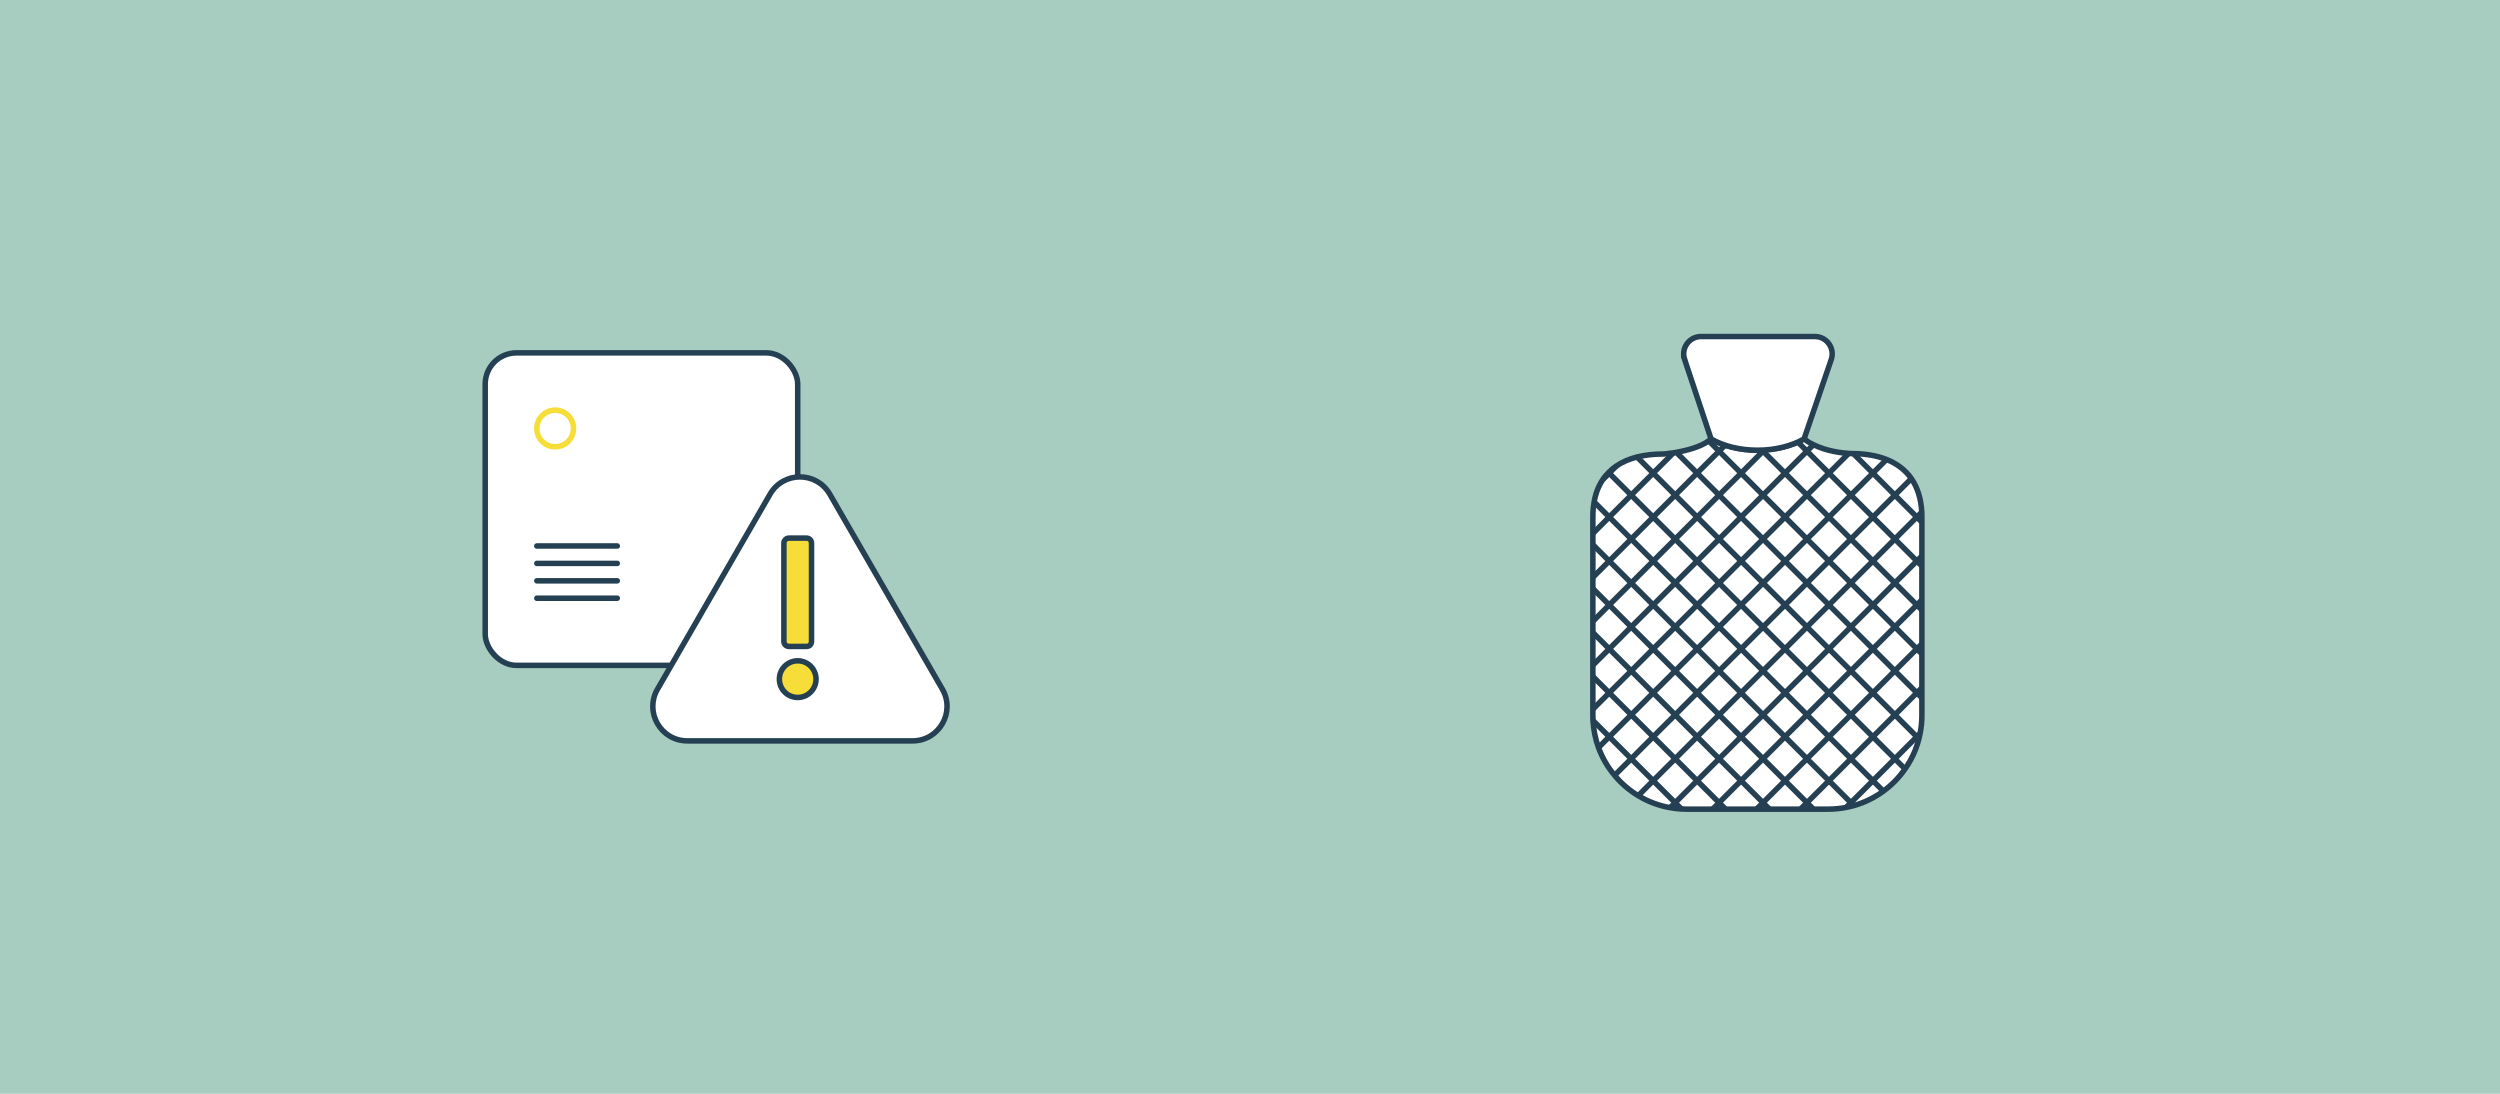 <?xml version="1.0" encoding="UTF-8"?>
<svg id="Ebene_1" xmlns="http://www.w3.org/2000/svg" version="1.1" viewBox="0 0 453.543 198.425">
  <!-- Generator: Adobe Illustrator 29.3.1, SVG Export Plug-In . SVG Version: 2.1.0 Build 151)  -->
  <defs>
    <style>
      .st0 {
        fill: #a6cdbf;
      }

      .st1, .st2 {
        fill: none;
      }

      .st1, .st2, .st3, .st4, .st5, .st6 {
        stroke: #254052;
      }

      .st1, .st2, .st4, .st5, .st7 {
        stroke-miterlimit: 10;
      }

      .st1, .st3, .st6 {
        stroke-linecap: round;
      }

      .st3, .st4 {
        fill: #f6dd37;
      }

      .st3, .st6 {
        stroke-linejoin: round;
      }

      .st5, .st6, .st7 {
        fill: #fff;
      }

      .st7 {
        stroke: #f6dd37;
      }
    </style>
  </defs>
  <rect class="st0" width="453.543" height="198.425"/>
  <g>
    <path class="st5" d="M327.292,79.622c.52.42,1.1.77,1.7,1.05,2.44,1.22,5.29,1.52,6.39,1.58.31.03.48.03.48.03h.36c2.28.04,4.31.39,6.03,1.07,1.89.76,3.41,1.9,4.5,3.47,1.1,1.59,1.76,3.61,1.89,6.08.01.29.02.59.02.89v35.99c0,1.12-.11,2.21-.32,3.27v.01c-.06.33-.14.66-.22.98-.51,1.99-1.37,3.83-2.52,5.46-1.07,1.55-2.41,2.92-3.93,4.03-1.6,1.17-3.4,2.06-5.36,2.62-.45.12-.92.23-1.39.33h-.01c-1.06.2-2.14.31-3.26.31h-25.67c-.31,0-.62-.01-.93-.02-.7-.04-1.39-.12-2.06-.25-2.09-.36-4.04-1.11-5.79-2.17-1.63-.98-3.08-2.23-4.29-3.69-1.25-1.49-2.24-3.19-2.92-5.04-.56-1.55-.9-3.2-1-4.91-.01-.31-.02-.61-.02-.92v-36.01c0-.97.08-1.88.23-2.72.27-1.58.81-2.93,1.58-4.07.3-.46.65-.88,1.04-1.27.42-.44.89-.83,1.4-1.17,1.07-.74,2.33-1.28,3.76-1.65,1.44-.36,3.04-.54,4.79-.54,0,0,.75-.05,1.83-.22.16-.03.33-.06.51-.08,1.83-.33,4.32-.95,5.88-2.09.15-.11.296-.217.426-.337h0c2.219,1.267,5.175,2.04,8.422,2.04s6.231-.78,8.452-2.054Z"/>
    <path class="st5" d="M305.612,65.192c-.68-2.03.84-4.14,2.99-4.14h20.64c2.16,0,3.67,2.13,2.98,4.17l-4.93,14.4c-2.221,1.273-5.197,2.054-8.452,2.054s-6.203-.773-8.422-2.04h0l-4.806-14.443Z"/>
    <polyline class="st2" points="348.662 94.722 347.742 93.802 343.752 89.822 339.772 85.832 336.222 82.282"/>
    <polyline class="st2" points="348.662 102.702 347.742 101.782 343.752 97.792 339.772 93.812 335.782 89.822 331.802 85.842 327.812 81.852 326.152 80.192"/>
    <polyline class="st2" points="348.662 110.672 347.742 109.752 343.752 105.762 339.772 101.782 335.782 97.792 331.802 93.812 327.812 89.822 323.822 85.832 319.842 81.852 319.632 81.642"/>
    <polyline class="st2" points="309.988 79.985 311.872 81.852 315.862 85.842 319.842 89.822 323.832 93.812 327.812 97.792 331.802 101.782 335.782 105.762 339.772 109.752 343.752 113.732 347.742 117.722 348.662 118.642"/>
    <polyline class="st2" points="304.112 82.062 307.882 85.832 311.872 89.822 315.852 93.802 319.842 97.792 323.832 101.782 327.812 105.762 331.802 109.752 335.782 113.732 339.772 117.722 343.752 121.702 347.742 125.692 348.662 126.612"/>
    <polyline class="st2" points="296.982 82.902 299.912 85.832 303.902 89.822 307.892 93.812 311.872 97.792 315.862 101.782 319.842 105.762 323.832 109.752 327.812 113.732 331.802 117.722 335.782 121.702 339.772 125.692 343.762 129.682 347.742 133.662 348.122 134.042"/>
    <polyline class="st2" points="345.602 139.502 343.752 137.652 339.772 133.672 335.782 129.682 331.792 125.692 327.812 121.712 323.822 117.722 319.842 113.742 315.852 109.752 311.872 105.772 307.882 101.782 303.902 97.802 299.912 93.812 295.922 89.822 291.942 85.842 291.822 85.722"/>
    <polyline class="st2" points="289.202 91.062 291.942 93.802 295.932 97.792 299.922 101.782 303.902 105.762 307.892 109.752 311.872 113.732 315.862 117.722 319.842 121.702 323.832 125.692 327.812 129.672 331.802 133.662 335.792 137.652 339.772 141.632 341.672 143.532"/>
    <polyline class="st2" points="288.972 98.812 291.942 101.782 295.932 105.772 299.912 109.752 303.902 113.742 307.882 117.722 311.872 121.712 315.852 125.692 319.842 129.682 323.822 133.662 327.812 137.652 331.802 141.642 335.782 145.622 336.312 146.152"/>
    <polyline class="st2" points="288.972 106.782 291.942 109.752 295.922 113.732 299.912 117.722 303.902 121.712 307.882 125.692 311.872 129.682 315.852 133.662 319.842 137.652 323.822 141.632 327.812 145.622 328.982 146.792"/>
    <polyline class="st2" points="288.972 114.752 291.942 117.722 295.932 121.712 299.912 125.692 303.902 129.682 307.882 133.662 311.872 137.652 315.852 141.632 319.842 145.622 321.012 146.792"/>
    <polyline class="st2" points="288.972 122.722 291.942 125.692 295.932 129.682 299.912 133.662 303.902 137.652 307.882 141.632 311.872 145.622 313.042 146.792"/>
    <polyline class="st2" points="288.992 130.712 291.942 133.662 295.932 137.652 299.912 141.632 303.902 145.622 305.052 146.772"/>
    <polyline class="st2" points="290.782 86.992 291.942 85.842 293.222 84.552"/>
    <polyline class="st2" points="288.972 96.782 291.942 93.802 295.922 89.822 299.912 85.832 303.602 82.142"/>
    <polyline class="st2" points="288.972 104.742 291.942 101.782 295.932 97.792 299.912 93.812 303.902 89.822 307.882 85.832 311.872 81.852 312.972 80.752"/>
    <polyline class="st2" points="288.972 112.722 291.942 109.752 295.932 105.772 299.922 101.782 303.902 97.802 307.892 93.812 311.872 89.822 315.862 85.842 319.842 81.852 320.062 81.632"/>
    <polyline class="st2" points="288.972 120.682 291.942 117.722 295.922 113.732 299.912 109.752 303.902 105.762 307.882 101.782 311.872 97.792 315.852 93.802 319.842 89.822 323.822 85.832 327.812 81.852 328.992 80.672"/>
    <polyline class="st2" points="288.972 128.662 291.942 125.692 295.932 121.712 299.912 117.722 303.902 113.742 307.892 109.752 311.872 105.772 315.862 101.782 319.842 97.792 323.832 93.812 327.812 89.822 331.802 85.842 335.382 82.252"/>
    <polyline class="st2" points="289.992 135.622 291.942 133.662 295.932 129.682 299.912 125.692 303.902 121.712 307.882 117.722 311.872 113.732 315.852 109.752 319.842 105.762 323.832 101.782 327.812 97.792 331.802 93.812 335.782 89.822 339.772 85.832 342.252 83.352"/>
    <polyline class="st2" points="292.912 140.662 295.932 137.652 299.912 133.662 303.902 129.682 307.882 125.692 311.872 121.712 315.862 117.722 319.842 113.742 323.832 109.752 327.812 105.762 331.802 101.782 335.782 97.792 339.772 93.812 343.752 89.822 346.752 86.822"/>
    <polyline class="st2" points="297.202 144.352 299.912 141.632 303.902 137.652 307.882 133.662 311.872 129.682 315.852 125.692 319.842 121.702 323.822 117.722 327.812 113.732 331.802 109.752 335.782 105.762 339.772 101.782 343.752 97.792 347.742 93.802 348.642 92.902"/>
    <polyline class="st2" points="302.992 146.522 303.902 145.622 307.882 141.632 311.872 137.652 315.852 133.662 319.842 129.682 323.832 125.692 327.812 121.712 331.802 117.722 335.782 113.732 339.772 109.752 343.752 105.762 347.742 101.782 348.662 100.862"/>
    <polyline class="st2" points="310.702 146.792 311.872 145.622 315.852 141.632 319.842 137.652 323.822 133.662 327.812 129.672 331.792 125.692 335.782 121.702 339.772 117.722 343.752 113.732 347.742 109.752 348.662 108.822"/>
    <polyline class="st2" points="318.662 146.792 319.842 145.622 323.822 141.632 327.812 137.652 331.802 133.662 335.782 129.682 339.772 125.692 343.752 121.702 347.742 117.722 348.662 116.802"/>
    <polyline class="st2" points="326.642 146.792 327.812 145.622 331.802 141.642 335.792 137.652 339.772 133.672 343.762 129.682 347.742 125.692 348.662 124.772"/>
    <polyline class="st2" points="334.922 146.482 335.782 145.622 339.772 141.632 343.752 137.652 347.742 133.662 348.342 133.062"/>
  </g>
  <rect class="st6" x="88.024" y="64.017" width="56.693" height="56.693" rx="5.669" ry="5.669"/>
  <path class="st6" d="M139.709,89.645l-20.432,35.389c-2.405,4.166.601,9.374,5.412,9.374h40.864c4.811,0,7.817-5.208,5.412-9.374l-20.432-35.389c-2.405-4.166-8.419-4.166-10.824,0Z"/>
  <circle class="st7" cx="100.715" cy="77.732" r="3.325"/>
  <g>
    <circle class="st3" cx="144.717" cy="123.207" r="3.325"/>
    <path class="st4" d="M143.144,117.273c-.259,0-.479-.083-.66-.252-.182-.168-.272-.395-.272-.68v-17.79c0-.258.091-.479.272-.66.181-.181.401-.272.66-.272h3.146c.284,0,.511.091.68.272.168.182.252.402.252.66v17.79c0,.285-.084.512-.252.68-.169.169-.396.252-.68.252h-3.146Z"/>
  </g>
  <line class="st1" x1="97.39" y1="99.052" x2="111.981" y2="99.052"/>
  <line class="st1" x1="97.39" y1="102.211" x2="111.981" y2="102.211"/>
  <line class="st1" x1="97.39" y1="105.37" x2="111.981" y2="105.37"/>
  <line class="st1" x1="97.39" y1="108.529" x2="111.981" y2="108.529"/>
</svg>
